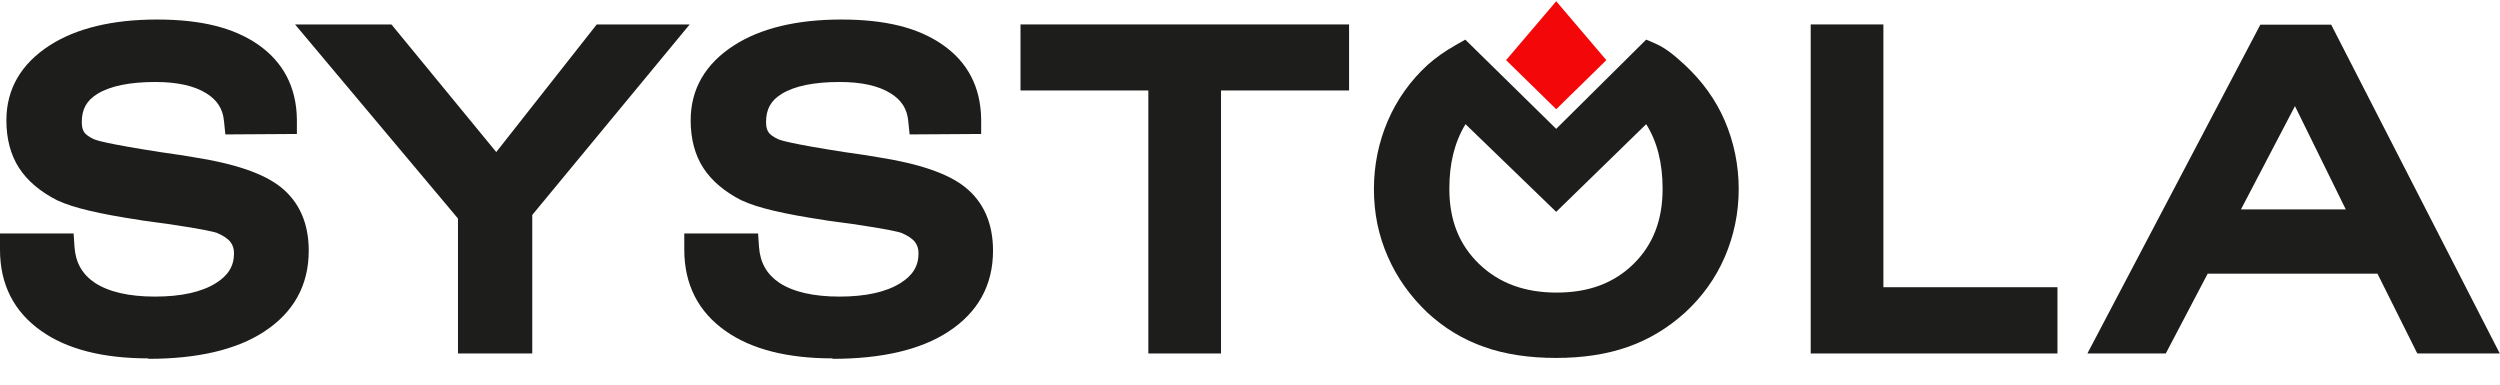 <?xml version="1.0" encoding="UTF-8"?> <svg xmlns="http://www.w3.org/2000/svg" width="143" height="22" viewBox="0 0 143 22" fill="none"><path d="M47.625 20.499C45.032 20.499 42.972 19.976 41.5 18.93C39.936 17.833 39.141 16.263 39.141 14.285V13.354H43.363L43.416 14.132C43.481 15.025 43.859 15.689 44.575 16.174C45.37 16.697 46.53 16.965 48.016 16.965C49.502 16.965 50.675 16.71 51.496 16.199C52.213 15.753 52.539 15.217 52.539 14.489C52.539 14.234 52.474 14.03 52.343 13.852C52.187 13.647 51.913 13.469 51.548 13.316C51.431 13.277 50.897 13.124 48.72 12.805C48.433 12.767 48.173 12.729 47.951 12.703C47.73 12.665 47.547 12.652 47.391 12.627H47.378L47.156 12.588C44.862 12.244 43.324 11.886 42.464 11.478H42.451C41.461 10.981 40.718 10.355 40.235 9.615C39.753 8.875 39.506 7.956 39.506 6.885C39.506 5.098 40.34 3.656 41.982 2.597C43.507 1.615 45.579 1.117 48.12 1.117C50.662 1.117 52.5 1.589 53.881 2.534C55.354 3.542 56.097 4.983 56.123 6.821V7.663L52.03 7.689L51.952 6.923C51.887 6.221 51.561 5.724 50.949 5.341C50.258 4.907 49.28 4.69 48.029 4.69C46.556 4.69 45.449 4.92 44.719 5.366C44.093 5.749 43.819 6.247 43.819 6.974C43.819 7.229 43.859 7.421 43.95 7.548C44.041 7.701 44.25 7.842 44.523 7.969C44.641 8.02 45.24 8.224 48.29 8.697C49.189 8.824 49.776 8.913 50.206 8.99C52.578 9.36 54.22 9.922 55.197 10.7C56.253 11.542 56.801 12.767 56.801 14.336C56.801 16.314 55.94 17.871 54.233 18.981C52.643 20.015 50.414 20.525 47.625 20.525" fill="#1D1D1B"></path><path d="M8.485 20.499C5.891 20.499 3.832 19.976 2.359 18.93C0.795 17.833 0 16.263 0 14.285V13.354H4.21L4.262 14.132C4.327 15.025 4.705 15.689 5.422 16.174C6.217 16.697 7.377 16.965 8.863 16.965C10.348 16.965 11.521 16.71 12.342 16.199C13.059 15.753 13.385 15.217 13.385 14.489C13.385 14.234 13.32 14.03 13.19 13.852C13.033 13.647 12.759 13.469 12.395 13.316C12.277 13.277 11.743 13.124 9.566 12.805C9.28 12.767 9.032 12.729 8.81 12.703C8.589 12.665 8.406 12.652 8.25 12.627H8.237L8.015 12.588C5.722 12.244 4.184 11.886 3.323 11.478H3.31C2.32 10.981 1.577 10.355 1.095 9.615C0.613 8.875 0.365 7.956 0.365 6.885C0.365 5.098 1.199 3.656 2.841 2.597C4.366 1.615 6.438 1.117 8.98 1.117C11.521 1.117 13.359 1.589 14.741 2.534C16.2 3.542 16.956 4.983 16.982 6.821V7.663L12.89 7.689L12.812 6.923C12.746 6.221 12.421 5.724 11.808 5.341C11.117 4.907 10.14 4.69 8.889 4.69C7.416 4.69 6.308 4.92 5.578 5.366C4.953 5.749 4.679 6.247 4.679 6.974C4.679 7.229 4.718 7.421 4.809 7.548C4.9 7.701 5.109 7.842 5.383 7.969C5.5 8.02 6.1 8.224 9.149 8.697C10.049 8.824 10.635 8.913 11.065 8.99C13.437 9.36 15.079 9.922 16.057 10.7C17.113 11.542 17.66 12.767 17.66 14.336C17.66 16.314 16.8 17.871 15.092 18.981C13.502 20.015 11.274 20.525 8.485 20.525" fill="#1D1D1B"></path><path d="M133.344 1.411H129.291L119.398 20.22H123.882L126.28 15.652H135.99L138.27 20.22H142.988L133.344 1.411ZM128.183 11.977L131.272 6.069L134.178 11.977H128.183Z" fill="#1D1D1B"></path><path d="M117.687 20.219H103.572V1.398H107.73V16.429H117.687V20.219Z" fill="#1D1D1B"></path><path d="M69.842 20.219H65.685V5.175H58.373V1.398H77.167V5.175H69.842V20.219Z" fill="#1D1D1B"></path><path d="M30.445 20.219H26.196V12.499L16.877 1.398H22.39L28.385 8.697L34.133 1.398H39.45L30.445 12.295V20.219Z" fill="#1D1D1B"></path><path d="M98.659 6.911C98.138 5.698 97.356 4.627 96.365 3.708C95.87 3.261 95.362 2.789 94.697 2.496L94.162 2.266L89.014 7.37L83.814 2.266L83.254 2.585C82.628 2.942 82.107 3.312 81.664 3.708C80.673 4.614 79.904 5.698 79.383 6.911C78.862 8.123 78.588 9.437 78.588 10.815C78.588 12.193 78.849 13.469 79.383 14.681C79.904 15.881 80.673 16.953 81.651 17.884C82.602 18.765 83.697 19.428 84.909 19.849C86.095 20.27 87.477 20.474 89.001 20.474C90.526 20.474 91.895 20.27 93.094 19.849C94.306 19.428 95.401 18.765 96.365 17.897C97.369 16.978 98.138 15.906 98.659 14.694C99.18 13.482 99.454 12.181 99.454 10.815C99.454 9.45 99.18 8.123 98.659 6.911ZM93.433 15.102C92.312 16.2 90.865 16.736 89.04 16.736C87.216 16.736 85.743 16.2 84.596 15.09C83.462 13.992 82.902 12.589 82.902 10.802C82.902 9.335 83.202 8.136 83.827 7.102L89.014 12.117L94.162 7.102C94.788 8.097 95.101 9.322 95.101 10.802C95.101 12.589 94.553 14.005 93.433 15.102Z" fill="#1D1D1B"></path><path fill-rule="evenodd" clip-rule="evenodd" d="M89.016 0.071L91.883 3.44L89.016 6.247L86.148 3.44L89.016 0.071Z" fill="#F30708"></path></svg> 